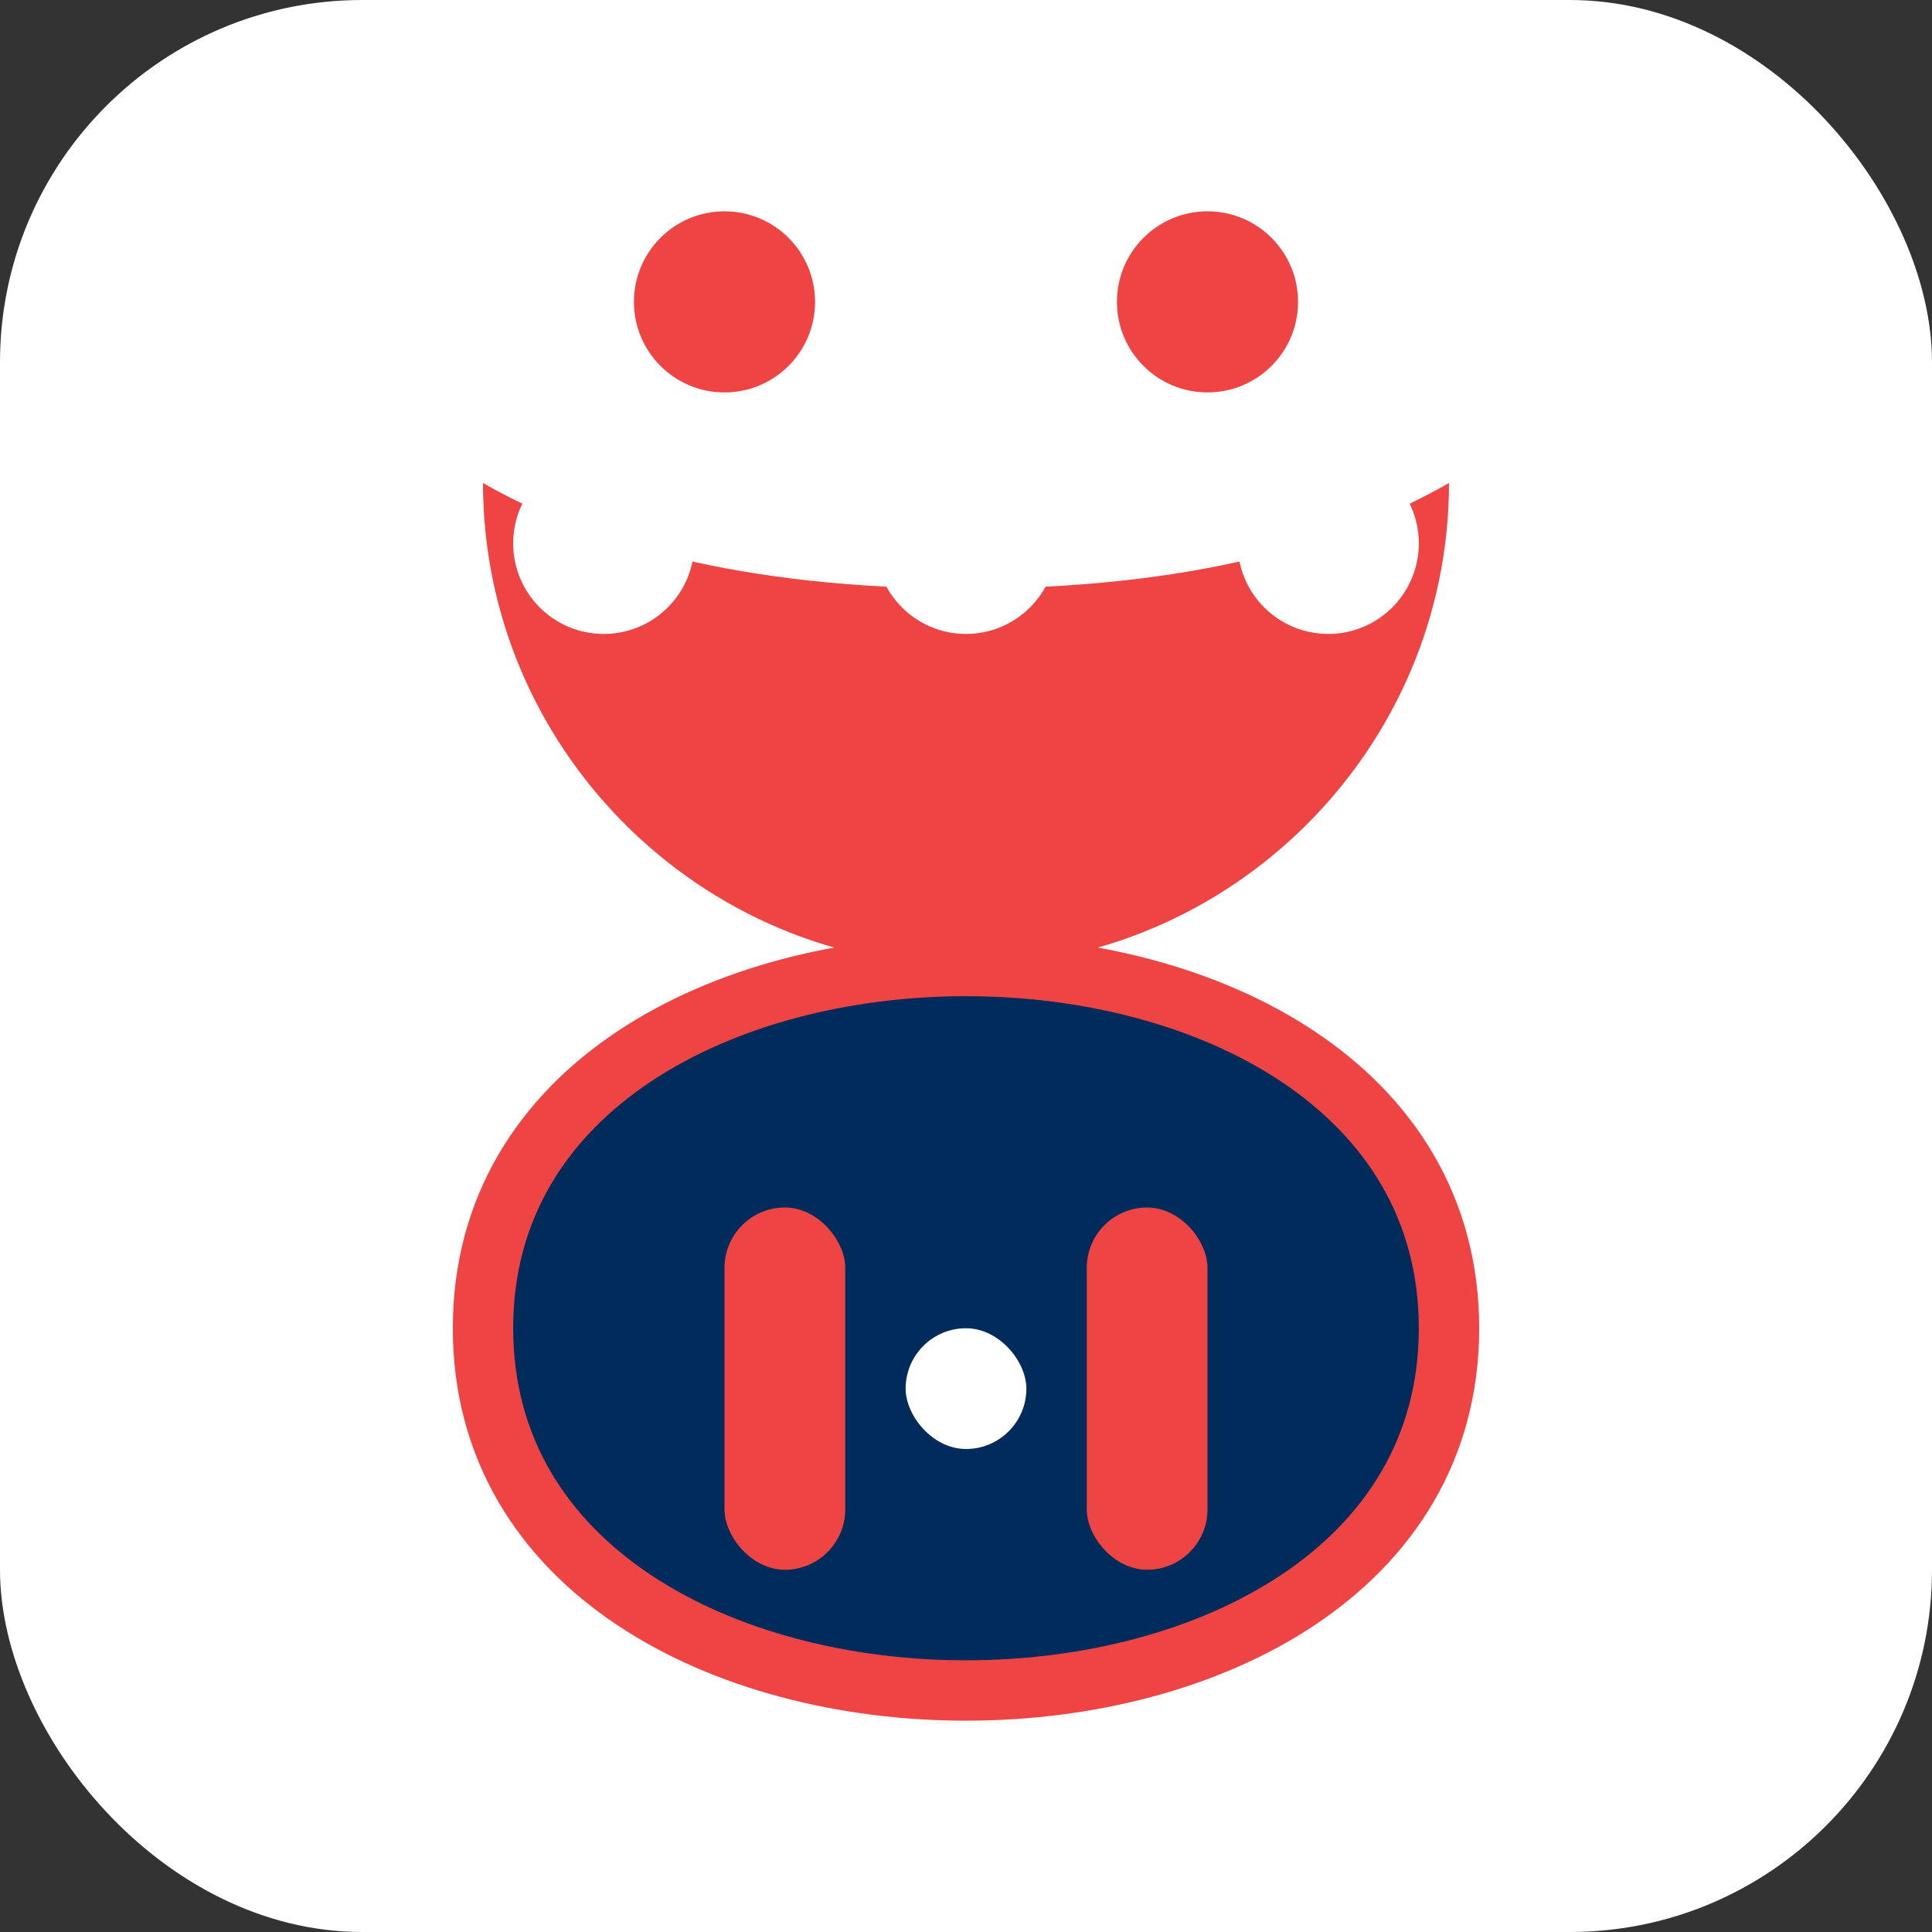 <?xml version="1.0" encoding="UTF-8"?>
<svg width="64" height="64" viewBox="0 0 64 64" xmlns="http://www.w3.org/2000/svg">
  <rect x="0" y="0" width="64" height="64" fill="#333333" stroke="none"/>
  <!-- Singapore theme colors: Red and White -->
  <rect width="64" height="64" rx="12" fill="#FFF" />
  
  <!-- Crescent and stars inspired by Singapore flag -->
  <path d="M16,16 C16,24.8 23.2,32 32,32 C40.8,32 48,24.8 48,16 C44.5,18 39.5,19.5 32,19.5 C24.5,19.5 19.5,18 16,16 Z" fill="#EF4444" />
  
  <!-- Five stars in pentagon formation -->
  <circle cx="24" cy="10" r="3" fill="#EF4444" />
  <circle cx="40" cy="10" r="3" fill="#EF4444" />
  <circle cx="32" cy="18" r="3" fill="#FFF" />
  <circle cx="20" cy="18" r="3" fill="#FFF" />
  <circle cx="44" cy="18" r="3" fill="#FFF" />

  <!-- Modern abstract shape representing technology -->
  <path d="M16,44 C16,36 24,32 32,32 C40,32 48,36 48,44 C48,52 40,56 32,56 C24,56 16,52 16,44 Z" fill="#002B5B" stroke="#EF4444" stroke-width="2" />
  
  <!-- Digital effect -->
  <rect x="24" y="40" width="4" height="12" rx="2" fill="#EF4444" />
  <rect x="36" y="40" width="4" height="12" rx="2" fill="#EF4444" />
  <rect x="30" y="44" width="4" height="4" rx="2" fill="#FFF" />
</svg>
